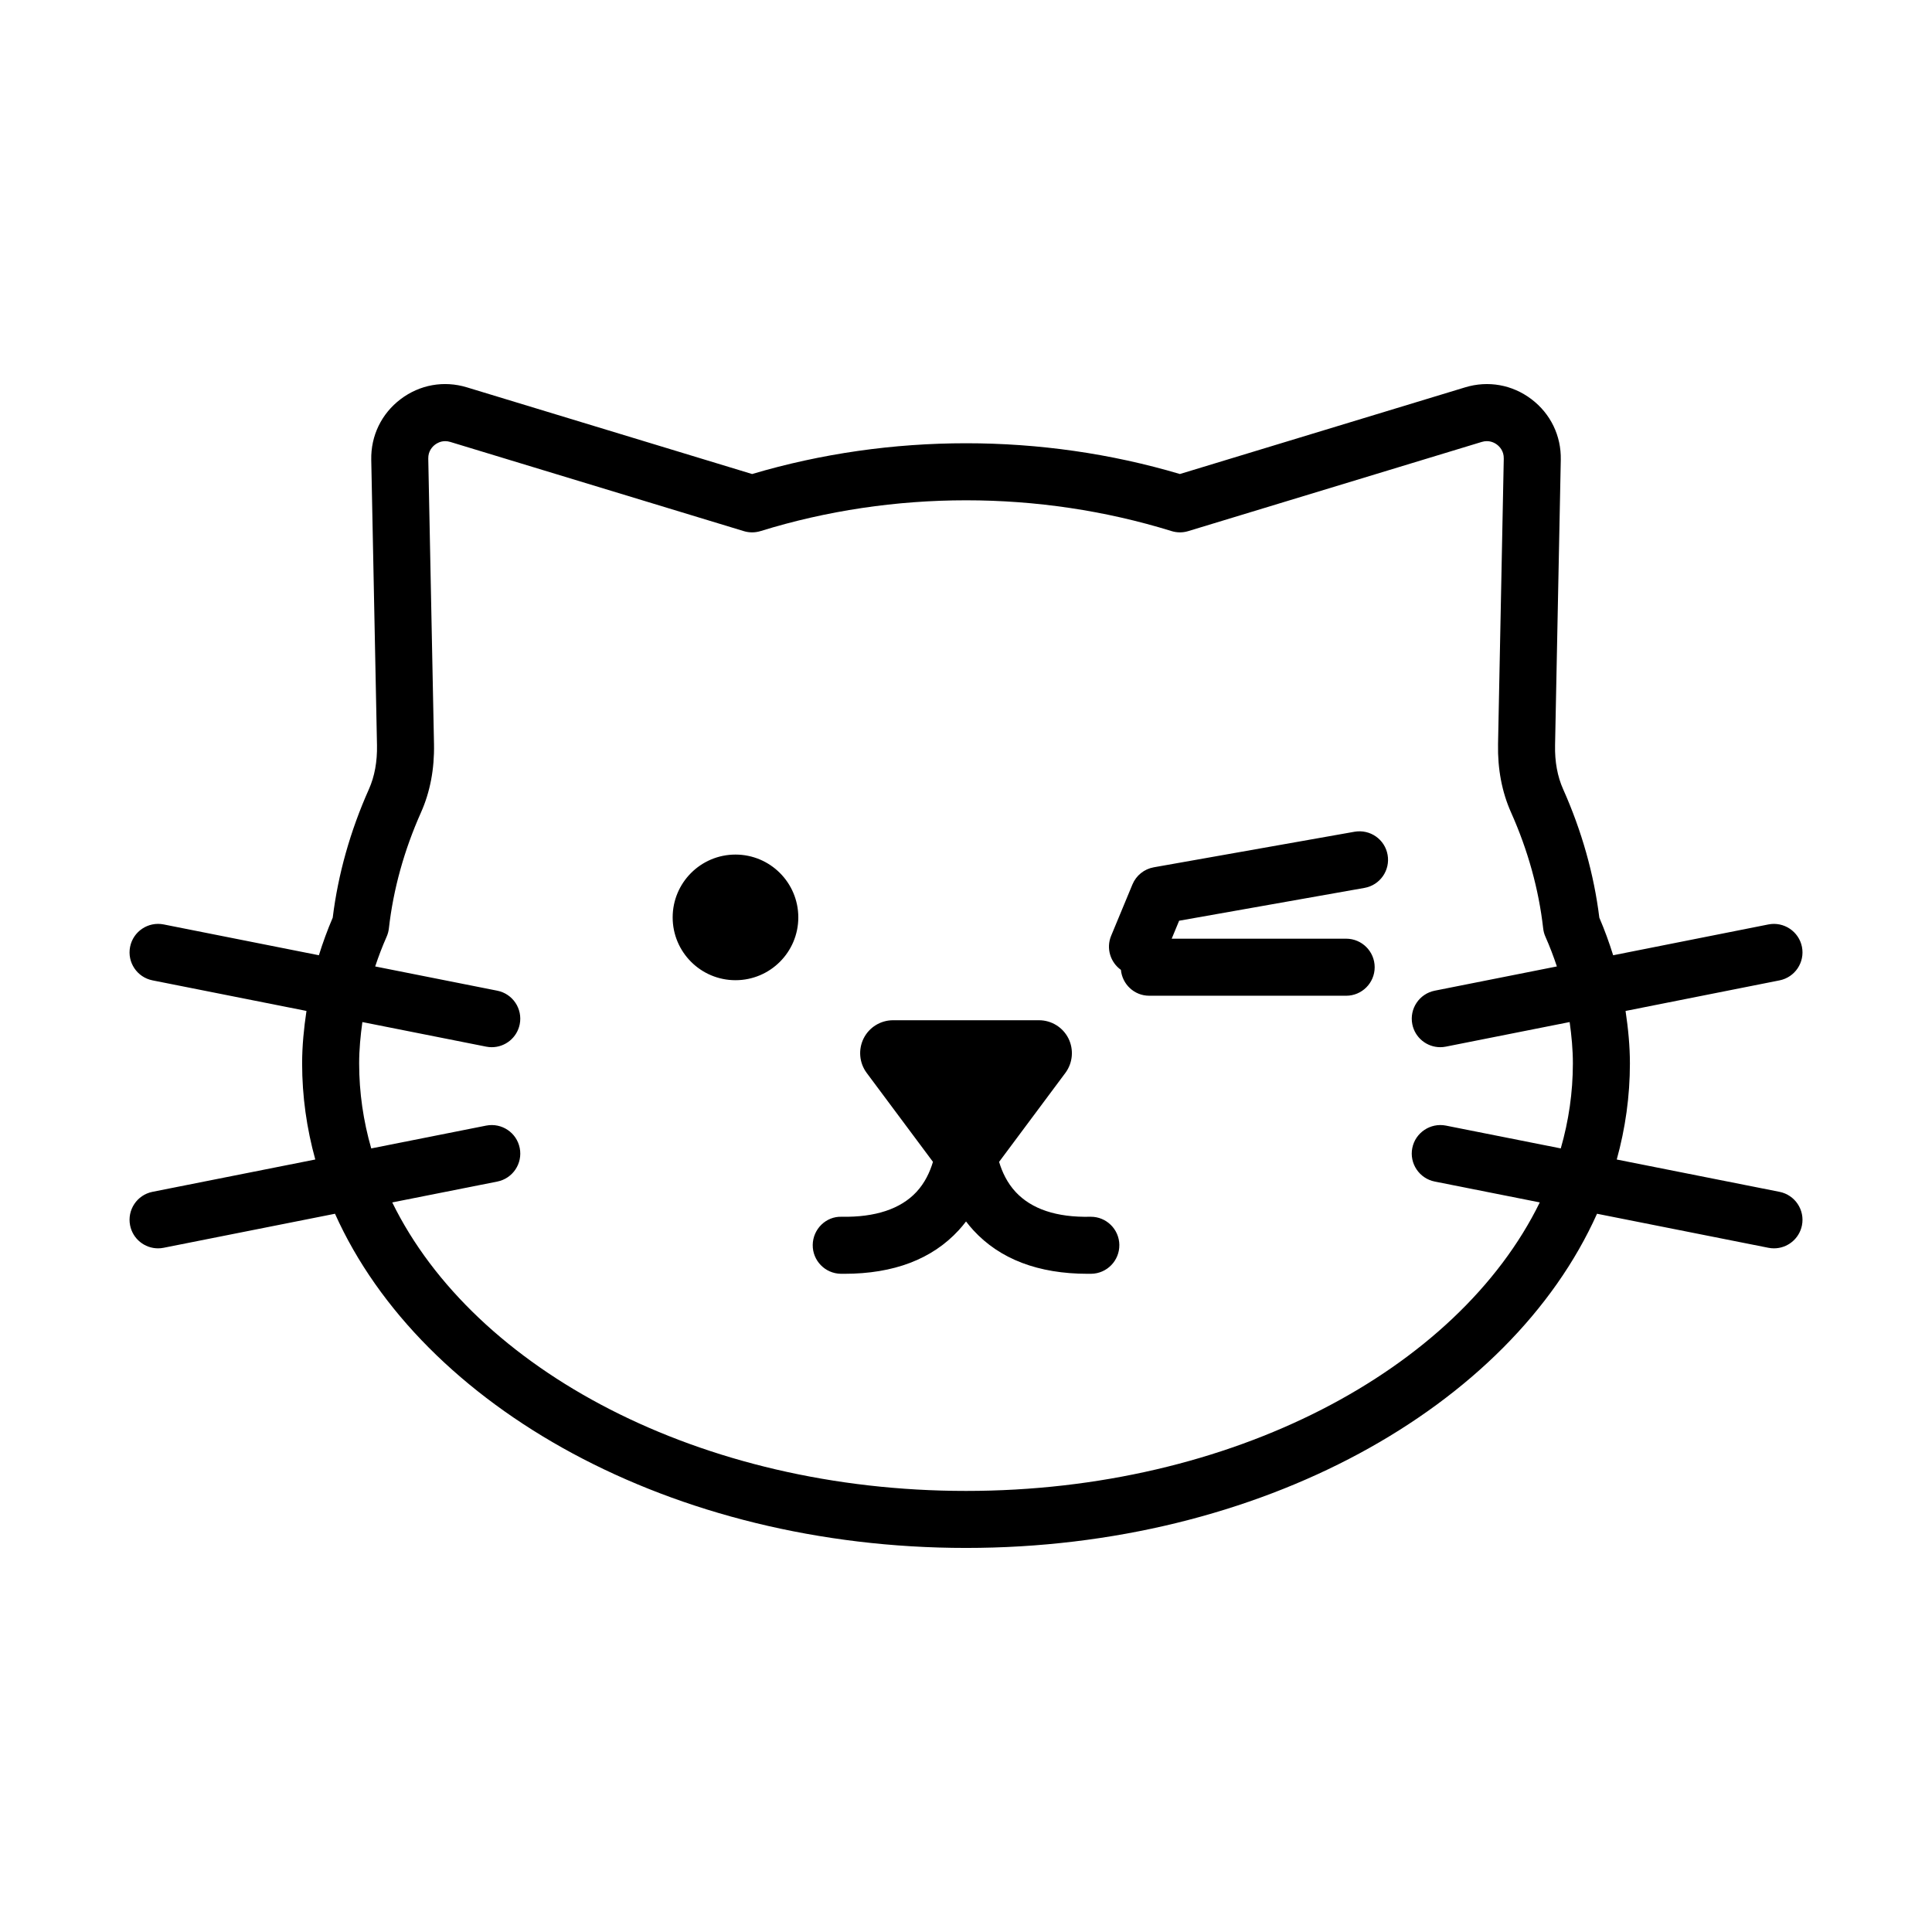 <?xml version="1.0" encoding="UTF-8"?>
<!-- Uploaded to: ICON Repo, www.svgrepo.com, Generator: ICON Repo Mixer Tools -->
<svg fill="#000000" width="800px" height="800px" version="1.1" viewBox="144 144 512 512" xmlns="http://www.w3.org/2000/svg">
 <path d="m615.59 459.85-43.137-8.566c2.281-8.234 3.488-16.75 3.488-25.465 0-4.664-0.465-9.297-1.152-13.906l40.801-8.102c4.094-0.812 6.754-4.789 5.945-8.883-0.82-4.102-4.832-6.75-8.887-5.941l-41.145 8.168c-1.047-3.348-2.25-6.676-3.664-9.961-1.422-11.52-4.648-22.965-9.59-34.043-1.512-3.379-2.231-7.305-2.141-11.664l1.516-75.645c0.129-6.363-2.707-12.215-7.785-16.059-5.074-3.84-11.469-4.984-17.562-3.133l-75.59 22.969c-36.629-10.871-76.719-10.867-113.37 0.004l-75.586-22.973c-6.09-1.859-12.488-0.707-17.562 3.129-5.074 3.844-7.91 9.695-7.785 16.059l1.52 75.648c0.086 4.363-0.633 8.289-2.144 11.668-4.945 11.082-8.168 22.527-9.586 34.035-1.414 3.289-2.621 6.613-3.668 9.961l-41.148-8.168c-4.102-0.805-8.07 1.852-8.883 5.941-0.812 4.094 1.848 8.07 5.941 8.883l40.801 8.102c-0.688 4.613-1.152 9.246-1.152 13.906 0 8.719 1.207 17.23 3.488 25.465l-43.137 8.566c-4.094 0.816-6.754 4.793-5.941 8.887 0.711 3.602 3.871 6.09 7.402 6.09 0.488 0 0.98-0.043 1.477-0.145l45.422-9.02c23.031 51.352 89.27 88.562 167.23 88.562 77.957 0 144.2-37.211 167.22-88.562l45.422 9.02c0.496 0.098 0.988 0.145 1.48 0.145 3.531 0 6.688-2.488 7.406-6.086 0.812-4.094-1.852-8.07-5.945-8.887zm-57.965-11.508-30.465-6.051c-4.051-0.793-8.07 1.844-8.887 5.945-0.812 4.094 1.852 8.07 5.945 8.887l27.84 5.527c-21.754 44.438-81.676 76.461-152.05 76.461-70.383 0-130.3-32.023-152.06-76.457l27.844-5.527c4.094-0.816 6.754-4.793 5.941-8.887s-4.781-6.742-8.883-5.945l-30.469 6.051c-2.094-7.281-3.203-14.812-3.203-22.523 0-3.668 0.348-7.32 0.855-10.965l32.816 6.516c0.496 0.098 0.992 0.145 1.477 0.145 3.531 0 6.691-2.488 7.406-6.086 0.812-4.094-1.848-8.07-5.941-8.887l-32.363-6.426c0.879-2.641 1.875-5.269 3.027-7.871 0.309-0.699 0.516-1.445 0.602-2.211 1.168-10.352 4.031-20.688 8.504-30.719 2.422-5.426 3.582-11.523 3.453-18.129l-1.52-75.648c-0.039-2.008 1.105-3.18 1.797-3.703 0.516-0.391 1.453-0.926 2.695-0.926 0.418 0 0.867 0.062 1.352 0.207l77.781 23.637c1.445 0.441 2.992 0.434 4.434-0.012 35.109-10.875 73.797-10.879 108.91-0.004 1.445 0.449 2.988 0.457 4.434 0.012l77.785-23.637c1.914-0.582 3.356 0.195 4.043 0.723 0.688 0.52 1.836 1.691 1.789 3.699l-1.516 75.645c-0.133 6.606 1.027 12.707 3.449 18.129 4.477 10.027 7.34 20.363 8.512 30.727 0.082 0.762 0.285 1.512 0.602 2.211 1.152 2.602 2.148 5.227 3.027 7.867l-32.367 6.426c-4.094 0.816-6.754 4.793-5.945 8.887 0.719 3.598 3.871 6.086 7.406 6.086 0.492 0 0.984-0.043 1.48-0.145l32.812-6.516c0.508 3.641 0.855 7.293 0.855 10.965-0.004 7.711-1.113 15.242-3.207 22.523zm-116.99 25.559c0.059 4.172-3.277 7.606-7.449 7.664-0.32 0.004-0.641 0.004-0.953 0.004-13.059 0-23.242-3.879-30.281-11.539-0.699-0.762-1.344-1.539-1.945-2.332-0.602 0.793-1.246 1.57-1.945 2.332-7.039 7.66-17.227 11.539-30.281 11.539-0.316 0-0.633 0-0.953-0.004-4.172-0.059-7.508-3.492-7.449-7.664 0.062-4.172 3.496-7.582 7.664-7.449 8.926 0.172 15.645-2.082 19.816-6.566 2.242-2.41 3.566-5.266 4.383-7.981l-17.574-23.586c-1.961-2.648-2.266-6.18-0.801-9.129 1.484-2.957 4.5-4.816 7.809-4.816h38.66c3.309 0 6.324 1.859 7.809 4.816 1.465 2.949 1.16 6.477-0.801 9.129l-17.574 23.59c0.816 2.711 2.144 5.566 4.387 7.977 4.172 4.488 10.789 6.781 19.816 6.566h0.109c4.125 0 7.492 3.312 7.555 7.449zm71.094-103.36c0.727 4.109-2.012 8.031-6.121 8.762l-49.125 8.699-1.973 4.762h46.234c4.172 0 7.559 3.383 7.559 7.559 0 4.176-3.387 7.559-7.559 7.559l-52.203-0.004c-3.934 0-7.125-3.016-7.488-6.856-2.797-2-3.961-5.719-2.59-9.027l5.644-13.605c0.988-2.383 3.125-4.098 5.664-4.547l53.199-9.422c4.137-0.711 8.035 2.016 8.758 6.121zm-156.17 16.578c0 9.191-7.453 16.645-16.648 16.645-9.191 0-16.648-7.453-16.648-16.645 0-9.195 7.457-16.648 16.648-16.648 9.195 0 16.648 7.453 16.648 16.648z"/>
</svg>